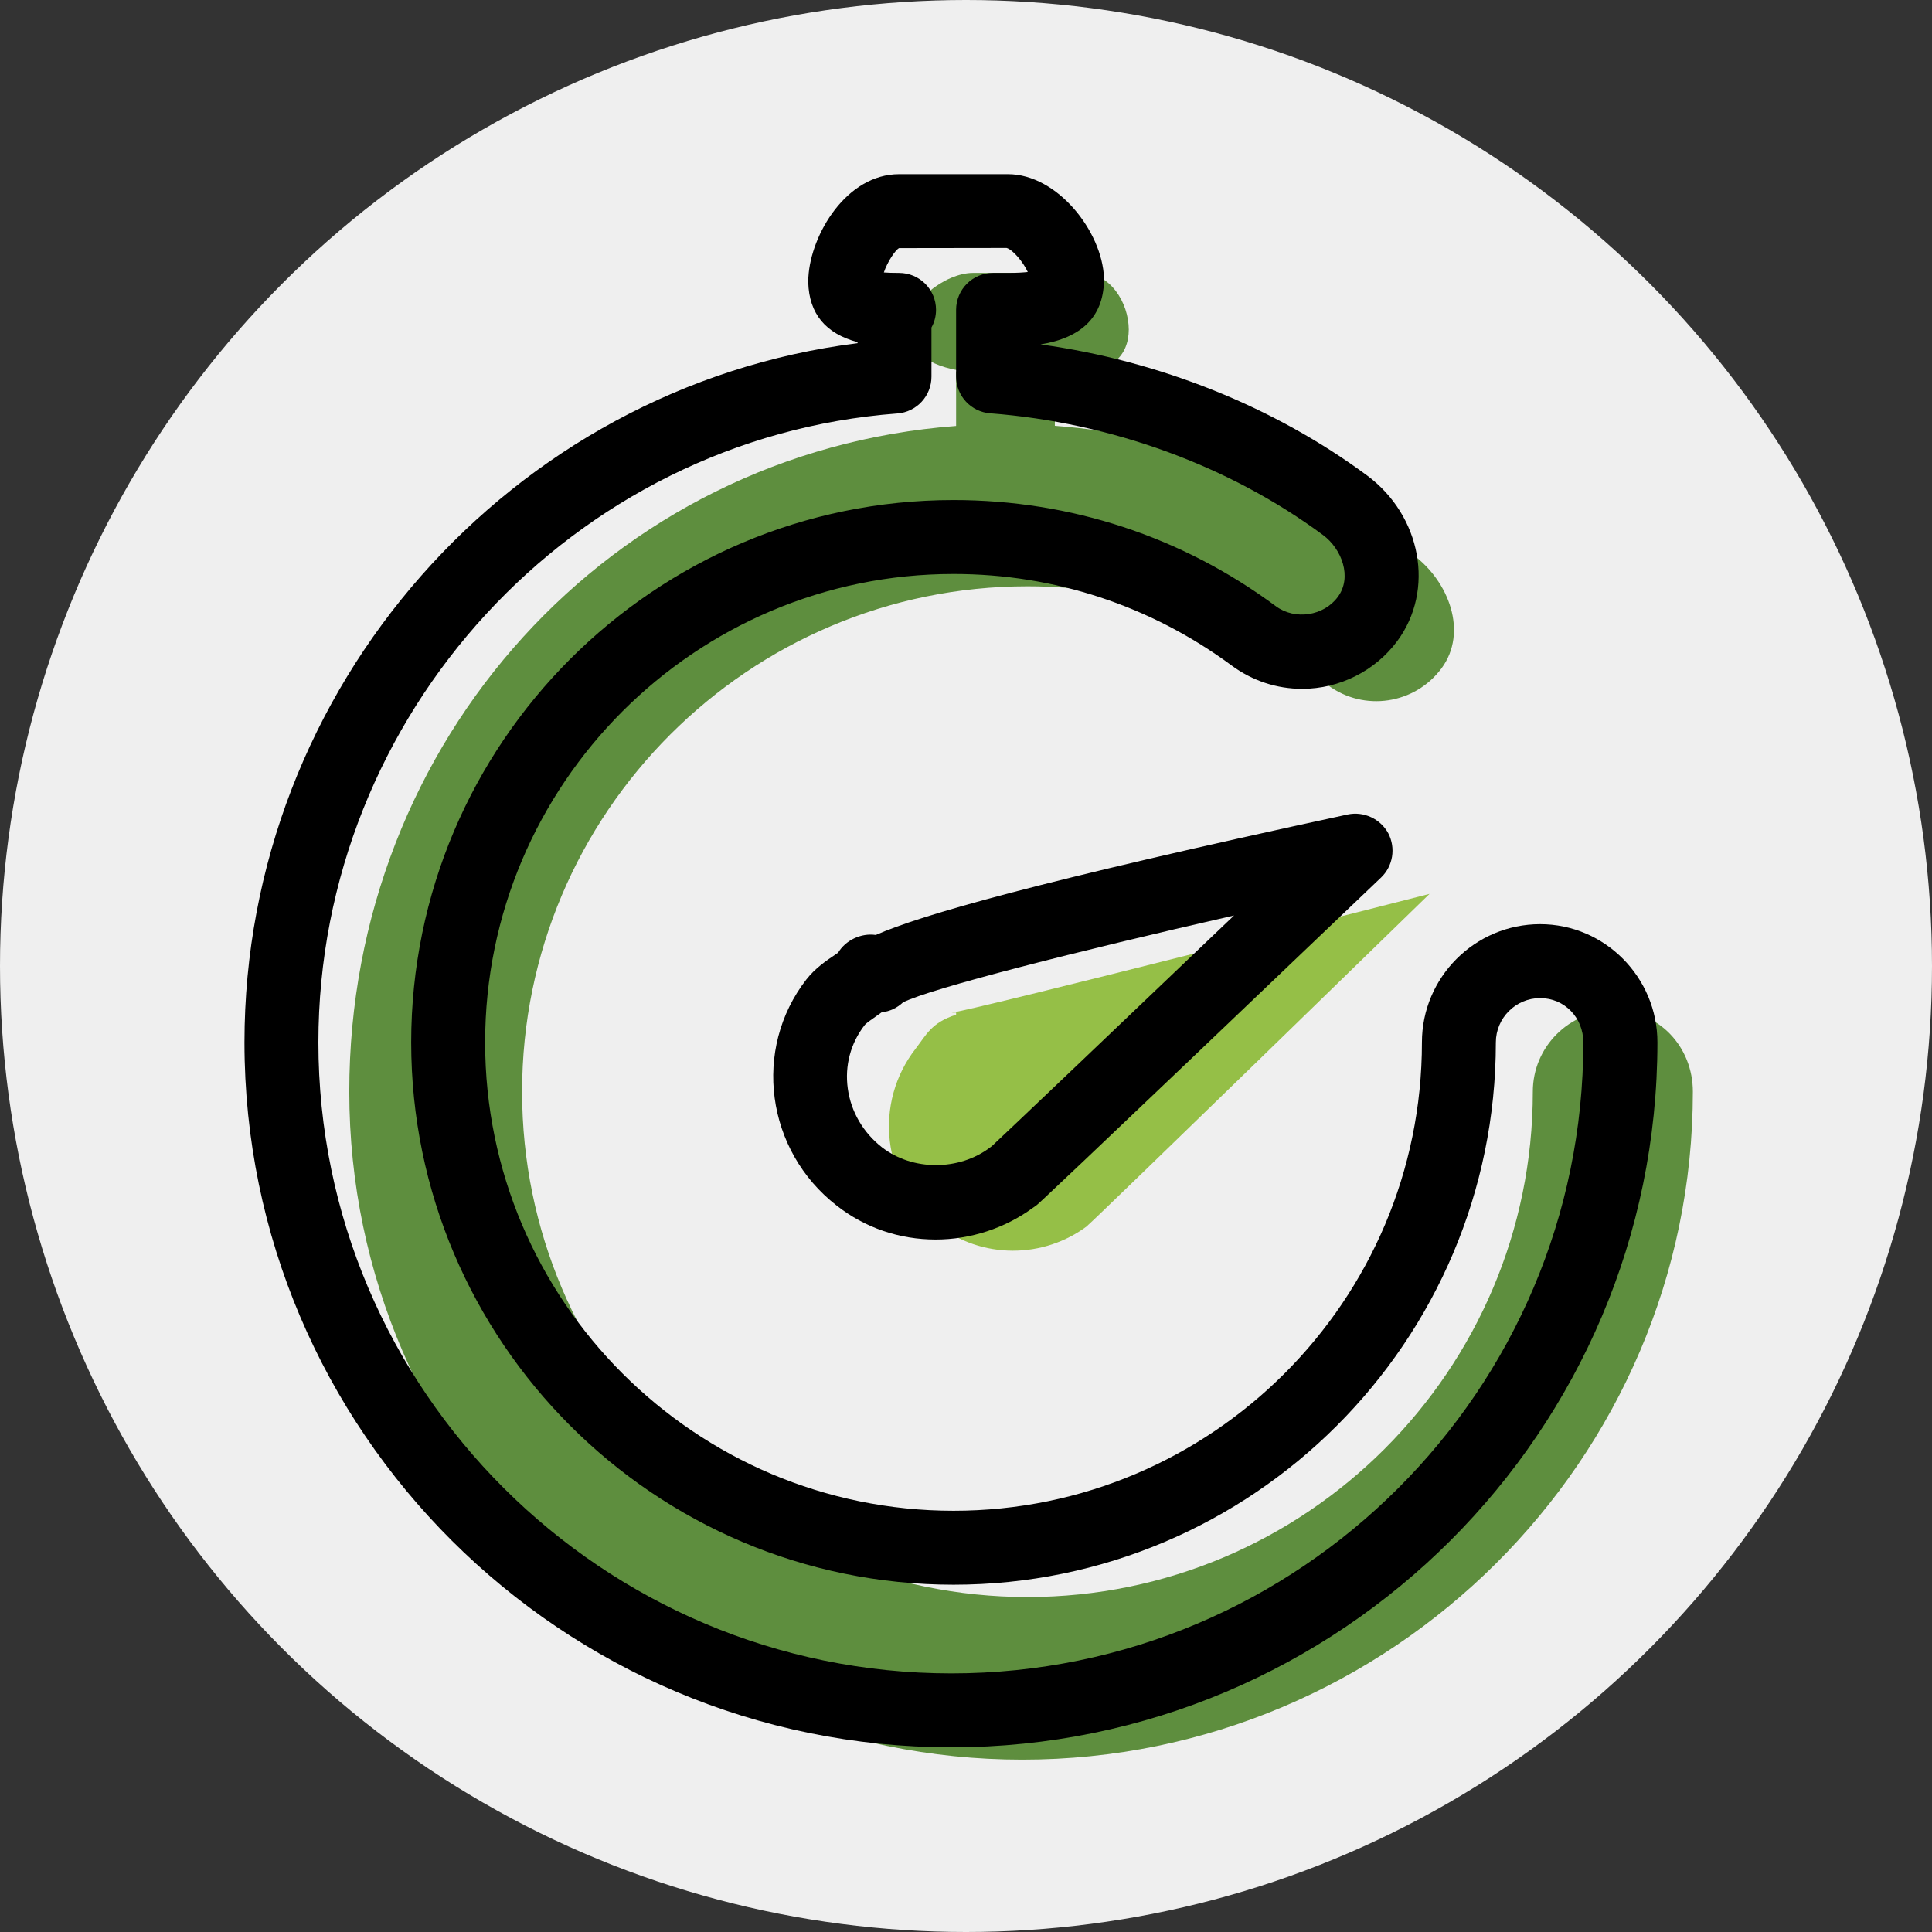 <?xml version="1.0" encoding="UTF-8"?>
<!DOCTYPE svg PUBLIC "-//W3C//DTD SVG 1.1//EN" "http://www.w3.org/Graphics/SVG/1.1/DTD/svg11.dtd">
<!-- Creator: CorelDRAW X8 -->
<svg xmlns="http://www.w3.org/2000/svg" xml:space="preserve" width="127mm" height="127mm" version="1.1" style="shape-rendering:geometricPrecision; text-rendering:geometricPrecision; image-rendering:optimizeQuality; fill-rule:evenodd; clip-rule:evenodd"
viewBox="0 0 12700 12700"
 xmlns:xlink="http://www.w3.org/1999/xlink">
 <rect x="0" y="0" width="12700" height="12700" fill="#333333" stroke="none"/>
 <defs>
  <style type="text/css">
   <![CDATA[
    .fil0 {fill:#EFEFEF}
    .fil3 {fill:black;fill-rule:nonzero}
    .fil1 {fill:#5E8E3E;fill-rule:nonzero}
    .fil2 {fill:#95BF47;fill-rule:nonzero}
   ]]>
  </style>
 </defs>
 <g id="Warstwa_x0020_1">
  <circle class="fil0" cx="6350" cy="6350" r="6350"/>
  <path class="fil1" d="M10610 6642c-294,0 -534,239 -534,534 0,1832 -1490,3322 -3322,3322 -1832,0 -3322,-1490 -3322,-3322 0,-1831 1490,-3322 3322,-3322 717,0 1400,225 1975,650 237,176 571,126 747,-111 175,-237 49,-572 -188,-747 -671,-496 -1544,-785 -2354,-847l0 -357 178 0c183,0 308,-95 308,-278l0 5c0,-183 -125,-375 -308,-375l-716 0c-183,0 -435,194 -435,377l0 -5c0,183 252,276 435,276l-111 0 0 358c-2269,171 -3989,2068 -3989,4376 0,2421 2003,4391 4424,4391 2421,0 4408,-1970 4408,-4391 0,-295 -223,-534 -518,-534z"/>
  <path class="fil2" d="M7150 8055c39,-29 2247,-2179 2247,-2179 0,0 -3056,780 -3141,780l29 0 0 14c-162,52 -195,131 -265,222 -279,357 -222,877 135,1155 300,234 707,228 996,9l-2 1 1 -2z"/>
  <path class="fil3" d="M6123 2153l0 323c0,127 -98,233 -225,242 -2133,161 -3805,1977 -3805,4134 0,2287 1867,4148 4161,4148 2291,0 4154,-1861 4154,-4148 0,-163 -124,-291 -284,-291 -160,0 -291,131 -291,291 0,1966 -1599,3565 -3565,3565 -1966,0 -3565,-1599 -3565,-3565 0,-1966 1599,-3565 3565,-3565 770,0 1503,241 2119,698 126,93 315,64 407,-61 96,-129 27,-315 -97,-407 -615,-455 -1392,-739 -2187,-800 -127,-9 -225,-115 -225,-242l0 -438c0,-135 109,-243 243,-243l98 0c61,0 102,-3 130,-6 -29,-64 -97,-146 -139,-158l-707 1c-25,13 -77,91 -100,160 26,2 59,3 100,3 134,0 243,108 243,243 0,42 -11,82 -30,116zm131 9333c-2562,0 -4647,-2079 -4647,-4634 0,-2334 1752,-4310 4030,-4596l0 -7c-210,-56 -318,-187 -324,-392 0,-4 0,-7 0,-10l0 -6c0,-6 0,-13 1,-20 16,-281 251,-676 596,-676l716 0c325,0 619,377 631,680 1,5 1,10 1,15l0 5 0 -5c0,3 0,7 -1,11 -7,232 -147,369 -417,413 782,108 1535,409 2147,862 357,265 446,753 198,1088 -146,197 -380,314 -625,314 -168,0 -327,-53 -462,-152 -533,-394 -1165,-603 -1830,-603 -1698,0 -3079,1382 -3079,3079 0,1698 1381,3079 3079,3079 1698,0 3079,-1381 3079,-3079 0,-428 349,-777 777,-777 425,0 771,349 771,777 0,2555 -2082,4634 -4641,4634z"/>
  <path class="fil3" d="M5796 6654c-12,9 -24,17 -35,25 -24,17 -65,45 -76,58 -94,120 -133,269 -112,419 21,152 101,289 225,386 201,156 507,155 710,1 4,-3 8,-6 12,-9 78,-72 854,-811 1592,-1516 -1040,237 -1992,479 -2176,571 -38,36 -87,60 -140,65zm355 1494l0 0c-239,0 -465,-77 -651,-223 -466,-362 -555,-1029 -199,-1487 57,-73 132,-124 187,-161 7,-5 14,-10 21,-14 49,-82 150,-131 248,-117 293,-129 1049,-349 3102,-792 106,-22 215,28 267,124 50,97 31,215 -47,290 -2218,2118 -2254,2146 -2267,2156 -7,5 -15,10 -23,16 -183,134 -409,208 -638,208z"/>
 </g>
</svg>
